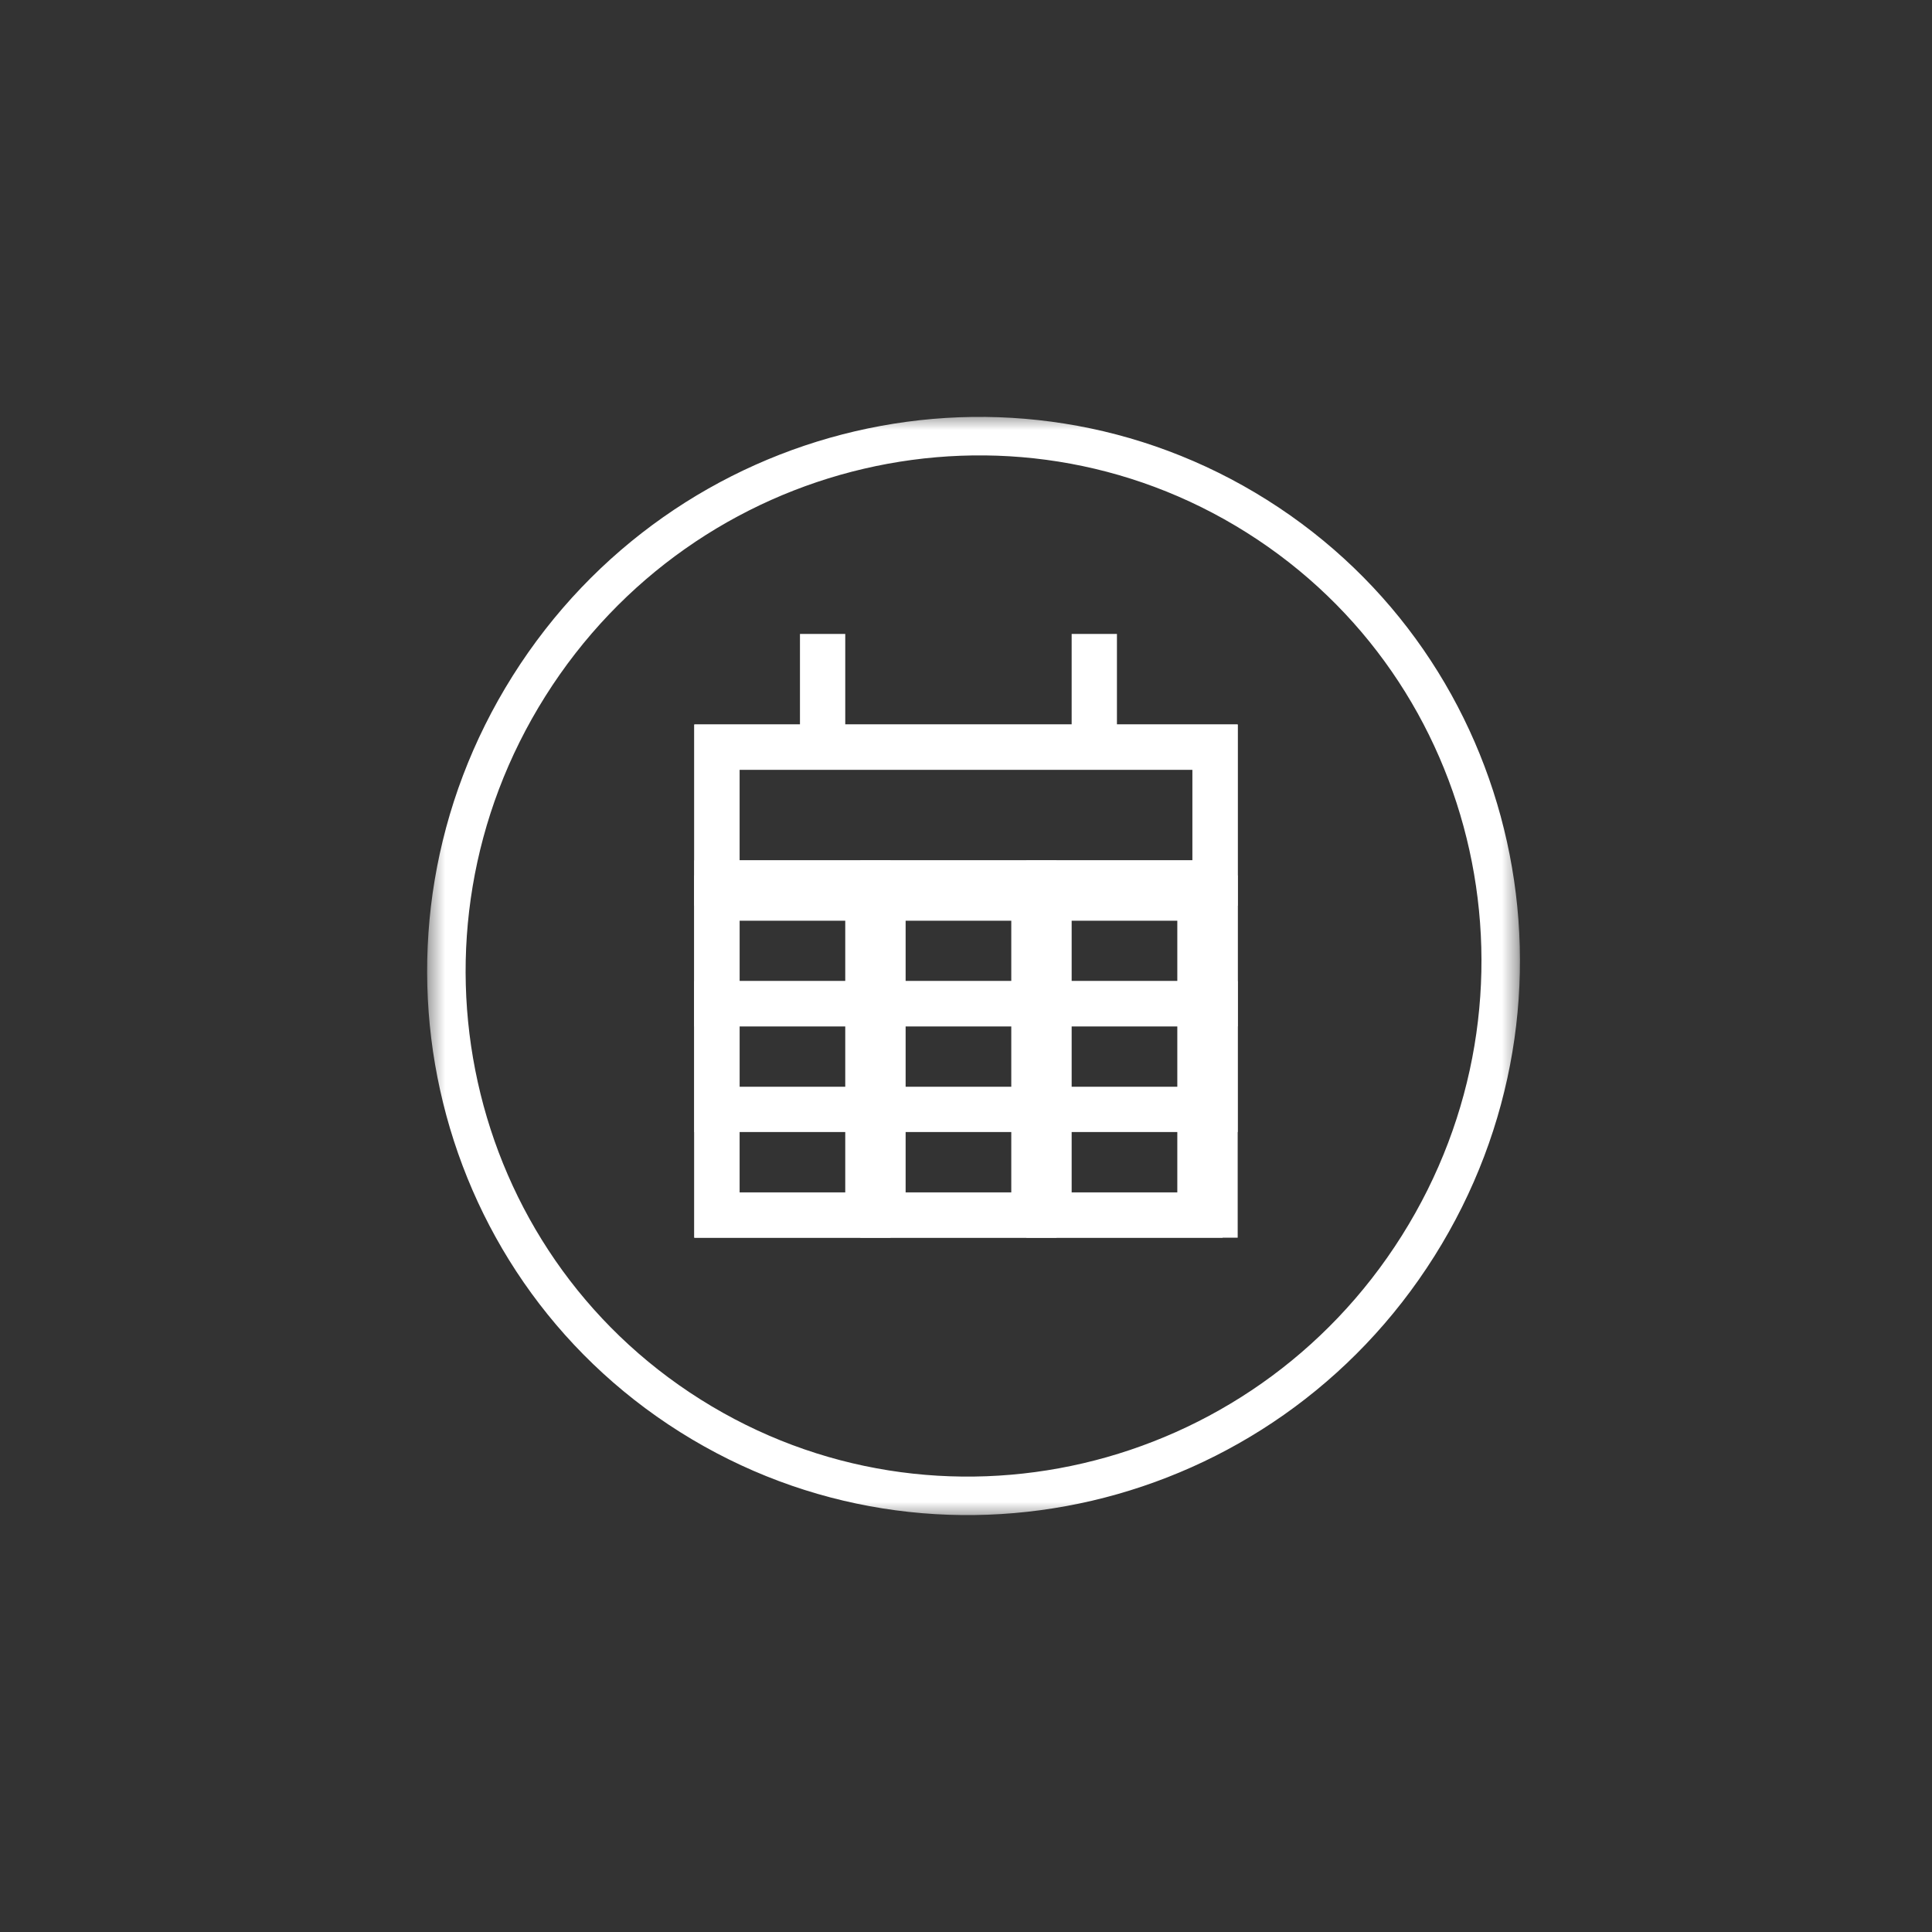 <svg width="128" height="128" viewBox="0 0 128 128" fill="none" xmlns="http://www.w3.org/2000/svg">
<rect x="0" y="0" width="128" height="128" fill="#333333" stroke="none"/>
<mask id="mask0_14_5" style="mask-type:luminance" maskUnits="userSpaceOnUse" x="28" y="27" width="73" height="74">
<path d="M100.625 27.45H28.375V100.55H100.625V27.45Z" fill="white"/>
</mask>
<g mask="url(#mask0_14_5)">
<path d="M45.736 93.799C62.002 104.042 83.59 99.004 93.953 82.546C104.316 66.089 99.531 44.444 83.265 34.201C66.999 23.958 45.411 28.995 35.048 45.453C24.684 61.911 29.469 83.556 45.736 93.799Z" stroke="white" stroke-width="2.55" stroke-miterlimit="10"/>
</g>
<rect x="47.5" y="49.5" width="33" height="31" stroke="white" stroke-width="3"/>
<rect x="47.5" y="49.5" width="33" height="9" stroke="white" stroke-width="3"/>
<rect x="1.5" y="-1.5" width="33" height="7" transform="matrix(1 0 0 -1 46 65)" stroke="white" stroke-width="3"/>
<rect x="1.5" y="-1.5" width="33" height="7" transform="matrix(1 0 0 -1 46 72)" stroke="white" stroke-width="3"/>
<rect x="47.5" y="58.5" width="10" height="22" stroke="white" stroke-width="3"/>
<rect x="58.5" y="58.5" width="10" height="22" stroke="white" stroke-width="3"/>
<rect x="69.5" y="58.5" width="10" height="22" stroke="white" stroke-width="3"/>
<line x1="54.5" y1="49" x2="54.5" y2="42" stroke="white" stroke-width="3"/>
<line x1="72.5" y1="49" x2="72.5" y2="42" stroke="white" stroke-width="3"/>
</svg>
